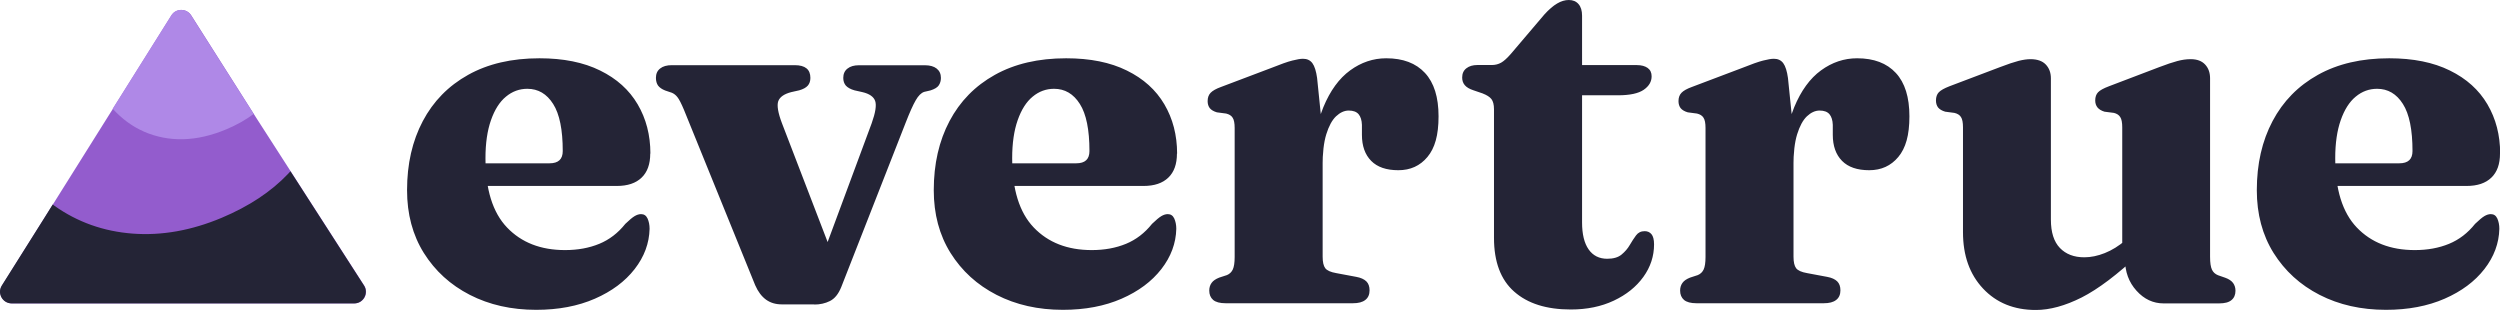 <svg xmlns="http://www.w3.org/2000/svg" id="Layer_2" viewBox="0 0 308 38.18"><defs><style>.cls-3{fill:#242436}</style></defs><g id="Layer_1-2"><path d="m44.86 35.17-7.08-11-.36-.56-.7-1.09-5.07-7.88-8.09-12.75c-.57-.89-1.87-.89-2.43 0l-6.31 10.06-9.31 14.84-5.26 8.39c-.6.96.09 2.2 1.22 2.2h42.19c1.14 0 1.82-1.26 1.21-2.21Z" style="fill:#935ccd"/><path d="M17.69 16.2q4.695 2.04 10.2-.27 1.89-.795 3.36-1.89L23.53 1.89c-.57-.89-1.87-.89-2.43 0l-6.31 10.06-.91 1.45q1.74 1.89 3.81 2.79Z" style="fill:#af88e7"/><path d="m44.84 35.17-7.08-11-.36-.56-.7-1.09-.92-1.42-.29.32c-2.08 2.19-4.8 3.99-8.17 5.41q-5.61 2.355-10.98 1.95c-3.57-.27-6.78-1.41-9.61-3.41-.08-.06-.15-.12-.23-.18l-1.01 1.62-5.27 8.37c-.6.96.09 2.2 1.22 2.2h42.19c1.14 0 1.82-1.26 1.21-2.21M80.11 18.92c0 1.29-.35 2.28-1.06 2.96-.71.69-1.73 1.03-3.06 1.03h-18.7v-2.79H67.7c1.09 0 1.63-.5 1.63-1.51 0-2.62-.39-4.56-1.18-5.8-.79-1.25-1.85-1.87-3.18-1.87-.98 0-1.86.32-2.64.97-.78.64-1.39 1.61-1.84 2.89s-.68 2.84-.68 4.68c0 3.85.89 6.7 2.66 8.55s4.15 2.78 7.14 2.78c1.58 0 2.98-.26 4.22-.77q1.86-.765 3.21-2.46c.49-.47.87-.79 1.14-.95s.53-.25.8-.25c.37 0 .63.18.8.54.16.36.25.78.25 1.27-.04 1.78-.66 3.44-1.84 4.96-1.19 1.53-2.82 2.74-4.9 3.65s-4.49 1.37-7.23 1.37c-3.05 0-5.77-.61-8.17-1.84s-4.28-2.95-5.67-5.16q-2.07-3.315-2.07-7.74c0-3.24.65-6.07 1.94-8.51s3.15-4.34 5.59-5.7 5.36-2.04 8.78-2.04c2.95 0 5.44.5 7.48 1.51 2.04 1 3.58 2.39 4.62 4.16s1.57 3.79 1.57 6.07ZM100.35 37.5h-4.02c-.76 0-1.41-.19-1.95-.58s-.99-.98-1.34-1.78l-8.78-21.62c-.33-.78-.59-1.29-.8-1.55-.2-.26-.43-.43-.68-.54l-.83-.28c-.41-.16-.7-.37-.88-.61-.17-.25-.26-.56-.26-.95 0-.49.17-.88.52-1.15.35-.28.83-.41 1.44-.41h15.14c1.29 0 1.93.52 1.93 1.57 0 .39-.11.71-.32.95-.22.25-.57.44-1.06.58l-.98.22c-.88.23-1.41.6-1.6 1.12-.18.52-.03 1.43.46 2.72l6.6 17.17-2.43 1.38 6.88-18.55c.47-1.31.61-2.23.43-2.75s-.71-.89-1.57-1.09l-.98-.22c-.49-.14-.84-.34-1.06-.58-.21-.25-.32-.56-.32-.95 0-.49.17-.88.52-1.15.35-.28.82-.41 1.41-.41h8.14c.61 0 1.1.14 1.44.41.35.28.52.66.52 1.15 0 .35-.09.65-.26.91s-.52.47-1.03.63l-.77.18c-.37.12-.72.47-1.04 1.03-.33.56-.75 1.5-1.26 2.81l-7.92 20.21c-.35.86-.81 1.43-1.4 1.72-.58.29-1.22.43-1.92.43ZM145 18.92c0 1.29-.35 2.28-1.06 2.96-.71.69-1.73 1.03-3.06 1.03h-18.7v-2.79h10.41c1.09 0 1.63-.5 1.63-1.51 0-2.62-.39-4.56-1.18-5.8-.79-1.25-1.85-1.87-3.18-1.87-.98 0-1.86.32-2.64.97-.78.64-1.39 1.61-1.84 2.89s-.68 2.84-.68 4.68c0 3.85.89 6.7 2.66 8.55s4.15 2.78 7.14 2.78c1.58 0 2.98-.26 4.22-.77q1.86-.765 3.21-2.46c.49-.47.87-.79 1.14-.95s.53-.25.8-.25c.37 0 .63.18.8.54.16.36.25.78.25 1.27-.04 1.78-.66 3.44-1.84 4.96-1.19 1.53-2.82 2.74-4.9 3.65s-4.49 1.37-7.23 1.37c-3.05 0-5.77-.61-8.17-1.84s-4.28-2.95-5.67-5.16q-2.07-3.315-2.07-7.74c0-3.24.65-6.07 1.94-8.51s3.15-4.34 5.59-5.7 5.36-2.04 8.78-2.04c2.95 0 5.44.5 7.48 1.51 2.04 1 3.58 2.39 4.62 4.16s1.57 3.79 1.57 6.07ZM162.27 9.64l.68 6.66v15.33c0 .66.11 1.13.32 1.41.22.29.67.49 1.37.61l2.46.46c.55.1.96.29 1.23.55.27.27.4.63.4 1.11 0 .51-.17.91-.52 1.18-.35.28-.86.41-1.54.41h-15.66c-.72 0-1.23-.14-1.55-.41-.32-.28-.48-.66-.48-1.15 0-.37.1-.69.29-.95.19-.27.51-.48.94-.65l.95-.31q.495-.21.72-.69c.15-.32.23-.83.23-1.55V15.77c0-.59-.08-1.02-.25-1.27-.16-.26-.43-.42-.8-.51l-1.14-.15c-.41-.12-.7-.3-.88-.52-.17-.23-.26-.51-.26-.86 0-.43.12-.77.37-1.03q.375-.39 1.29-.72l6.08-2.3c1.23-.49 2.12-.81 2.69-.95.56-.14 1-.22 1.31-.22.51 0 .9.18 1.17.55s.46.98.58 1.84Zm-.49 11.21q0-4.605 1.26-7.65t3.3-4.53c1.36-.99 2.84-1.49 4.44-1.49 2.07 0 3.66.6 4.78 1.81s1.67 2.99 1.67 5.34-.46 3.92-1.37 5.01-2.1 1.63-3.58 1.63-2.59-.38-3.35-1.15q-1.14-1.155-1.14-3.21v-1.23c-.02-.57-.16-1.01-.41-1.31-.26-.3-.66-.45-1.21-.45s-1.07.24-1.57.71c-.49.47-.89 1.21-1.2 2.21s-.46 2.32-.46 3.96l-1.17.34ZM182.69 11.52l-1.17-.4c-.49-.16-.84-.37-1.06-.63s-.32-.57-.32-.94c0-.49.17-.87.52-1.14s.8-.4 1.35-.4h1.78c.43 0 .81-.1 1.15-.29s.73-.55 1.18-1.06l4.15-4.88c.55-.61 1.08-1.06 1.57-1.35s.97-.43 1.44-.43q.765 0 1.2.51c.29.34.43.81.43 1.43V27.4q0 2.175.81 3.33c.54.77 1.31 1.15 2.29 1.15.76 0 1.35-.17 1.77-.52s.76-.74 1.01-1.18c.26-.44.51-.83.77-1.18s.61-.52 1.06-.52c.35 0 .63.12.84.37s.32.67.32 1.26c0 1.45-.44 2.79-1.32 4.01s-2.09 2.19-3.64 2.92-3.31 1.09-5.3 1.09c-2.99 0-5.31-.73-6.97-2.2-1.66-1.46-2.49-3.67-2.49-6.62V13.46c0-.57-.11-.99-.32-1.26-.22-.27-.57-.49-1.06-.68Zm8.26.22V8.02h10.72c.55 0 .99.12 1.32.35.33.24.49.58.49 1.03 0 .66-.32 1.21-.97 1.66s-1.7.68-3.18.68zM220.28 9.64l.68 6.66v15.33c0 .66.11 1.13.32 1.41.22.29.67.49 1.37.61l2.46.46c.55.1.96.29 1.23.55.27.27.4.63.4 1.11 0 .51-.17.91-.52 1.18-.35.28-.86.41-1.54.41h-15.66c-.72 0-1.23-.14-1.55-.41-.32-.28-.48-.66-.48-1.15 0-.37.1-.69.29-.95.19-.27.51-.48.94-.65l.95-.31q.495-.21.72-.69c.15-.32.23-.83.23-1.55V15.77c0-.59-.08-1.02-.25-1.27-.16-.26-.43-.42-.8-.51l-1.14-.15c-.41-.12-.7-.3-.88-.52-.17-.23-.26-.51-.26-.86 0-.43.12-.77.37-1.03q.375-.39 1.29-.72l6.08-2.3c1.23-.49 2.12-.81 2.69-.95.56-.14 1-.22 1.31-.22.51 0 .9.18 1.17.55s.46.98.58 1.84Zm-.49 11.21q0-4.605 1.26-7.65t3.3-4.53c1.36-.99 2.84-1.49 4.44-1.49 2.07 0 3.66.6 4.78 1.81s1.67 2.99 1.67 5.34-.46 3.92-1.37 5.01-2.1 1.63-3.58 1.63-2.59-.38-3.35-1.15q-1.14-1.155-1.14-3.21v-1.23c-.02-.57-.16-1.01-.41-1.31-.26-.3-.66-.45-1.21-.45s-1.07.24-1.57.71c-.49.47-.89 1.21-1.2 2.21s-.46 2.32-.46 3.96l-1.17.34ZM241.84 28.59v-12.9c0-.59-.08-1.02-.25-1.27-.16-.26-.43-.42-.8-.51l-1.14-.15c-.41-.12-.7-.3-.88-.52-.17-.23-.26-.51-.26-.86 0-.43.12-.77.35-1.01.24-.25.67-.49 1.31-.74l6.23-2.36c.96-.37 1.72-.62 2.29-.77.56-.14 1.05-.21 1.46-.21q1.26 0 1.89.66c.42.44.63 1.01.63 1.7v17.41c0 1.56.37 2.72 1.11 3.49s1.74 1.15 3.01 1.15c.8 0 1.64-.17 2.52-.52s1.74-.88 2.58-1.6l1.14-1.01 1.66 1.72-1.07.95c-2.74 2.58-5.13 4.38-7.16 5.41-2.03 1.02-3.91 1.54-5.65 1.54-2.68 0-4.85-.88-6.5-2.64s-2.47-4.07-2.47-6.94Zm19.99 3.38v-.92l-.37-.06v-15.3c0-.59-.08-1.02-.25-1.27-.16-.26-.42-.42-.77-.51l-1.17-.15c-.39-.12-.68-.3-.86-.52-.18-.23-.28-.51-.28-.86 0-.43.12-.77.35-1.01.24-.25.68-.49 1.34-.74l6.2-2.36c.92-.35 1.66-.6 2.23-.75.56-.15 1.11-.23 1.64-.23.78 0 1.37.22 1.78.66s.61 1.01.61 1.7v21.99c0 .74.08 1.26.23 1.58q.225.48.75.69l.89.31c.45.16.77.38.97.65.19.27.29.58.29.95 0 .49-.16.88-.49 1.15-.33.28-.84.41-1.54.41h-6.82c-1.29 0-2.41-.52-3.35-1.57q-1.41-1.56-1.41-3.84ZM308 18.92c0 1.29-.35 2.28-1.06 2.96-.71.69-1.73 1.03-3.06 1.03h-18.7v-2.79h10.41c1.09 0 1.63-.5 1.63-1.51 0-2.62-.39-4.56-1.18-5.8-.79-1.25-1.85-1.87-3.18-1.87-.98 0-1.86.32-2.64.97-.78.64-1.39 1.61-1.84 2.89s-.68 2.84-.68 4.68c0 3.85.89 6.7 2.66 8.55s4.15 2.78 7.14 2.78c1.58 0 2.98-.26 4.22-.77q1.86-.765 3.21-2.46c.49-.47.87-.79 1.14-.95s.53-.25.8-.25c.37 0 .63.18.8.54.16.36.25.78.25 1.27-.04 1.78-.66 3.44-1.84 4.96-1.19 1.53-2.82 2.74-4.9 3.65s-4.49 1.37-7.23 1.37c-3.05 0-5.77-.61-8.17-1.84s-4.28-2.95-5.67-5.16q-2.07-3.315-2.07-7.74c0-3.24.65-6.07 1.94-8.51s3.15-4.34 5.59-5.7 5.36-2.04 8.78-2.04c2.95 0 5.44.5 7.48 1.51 2.04 1 3.58 2.39 4.62 4.16s1.57 3.79 1.57 6.07Z" class="cls-3"/></g></svg>